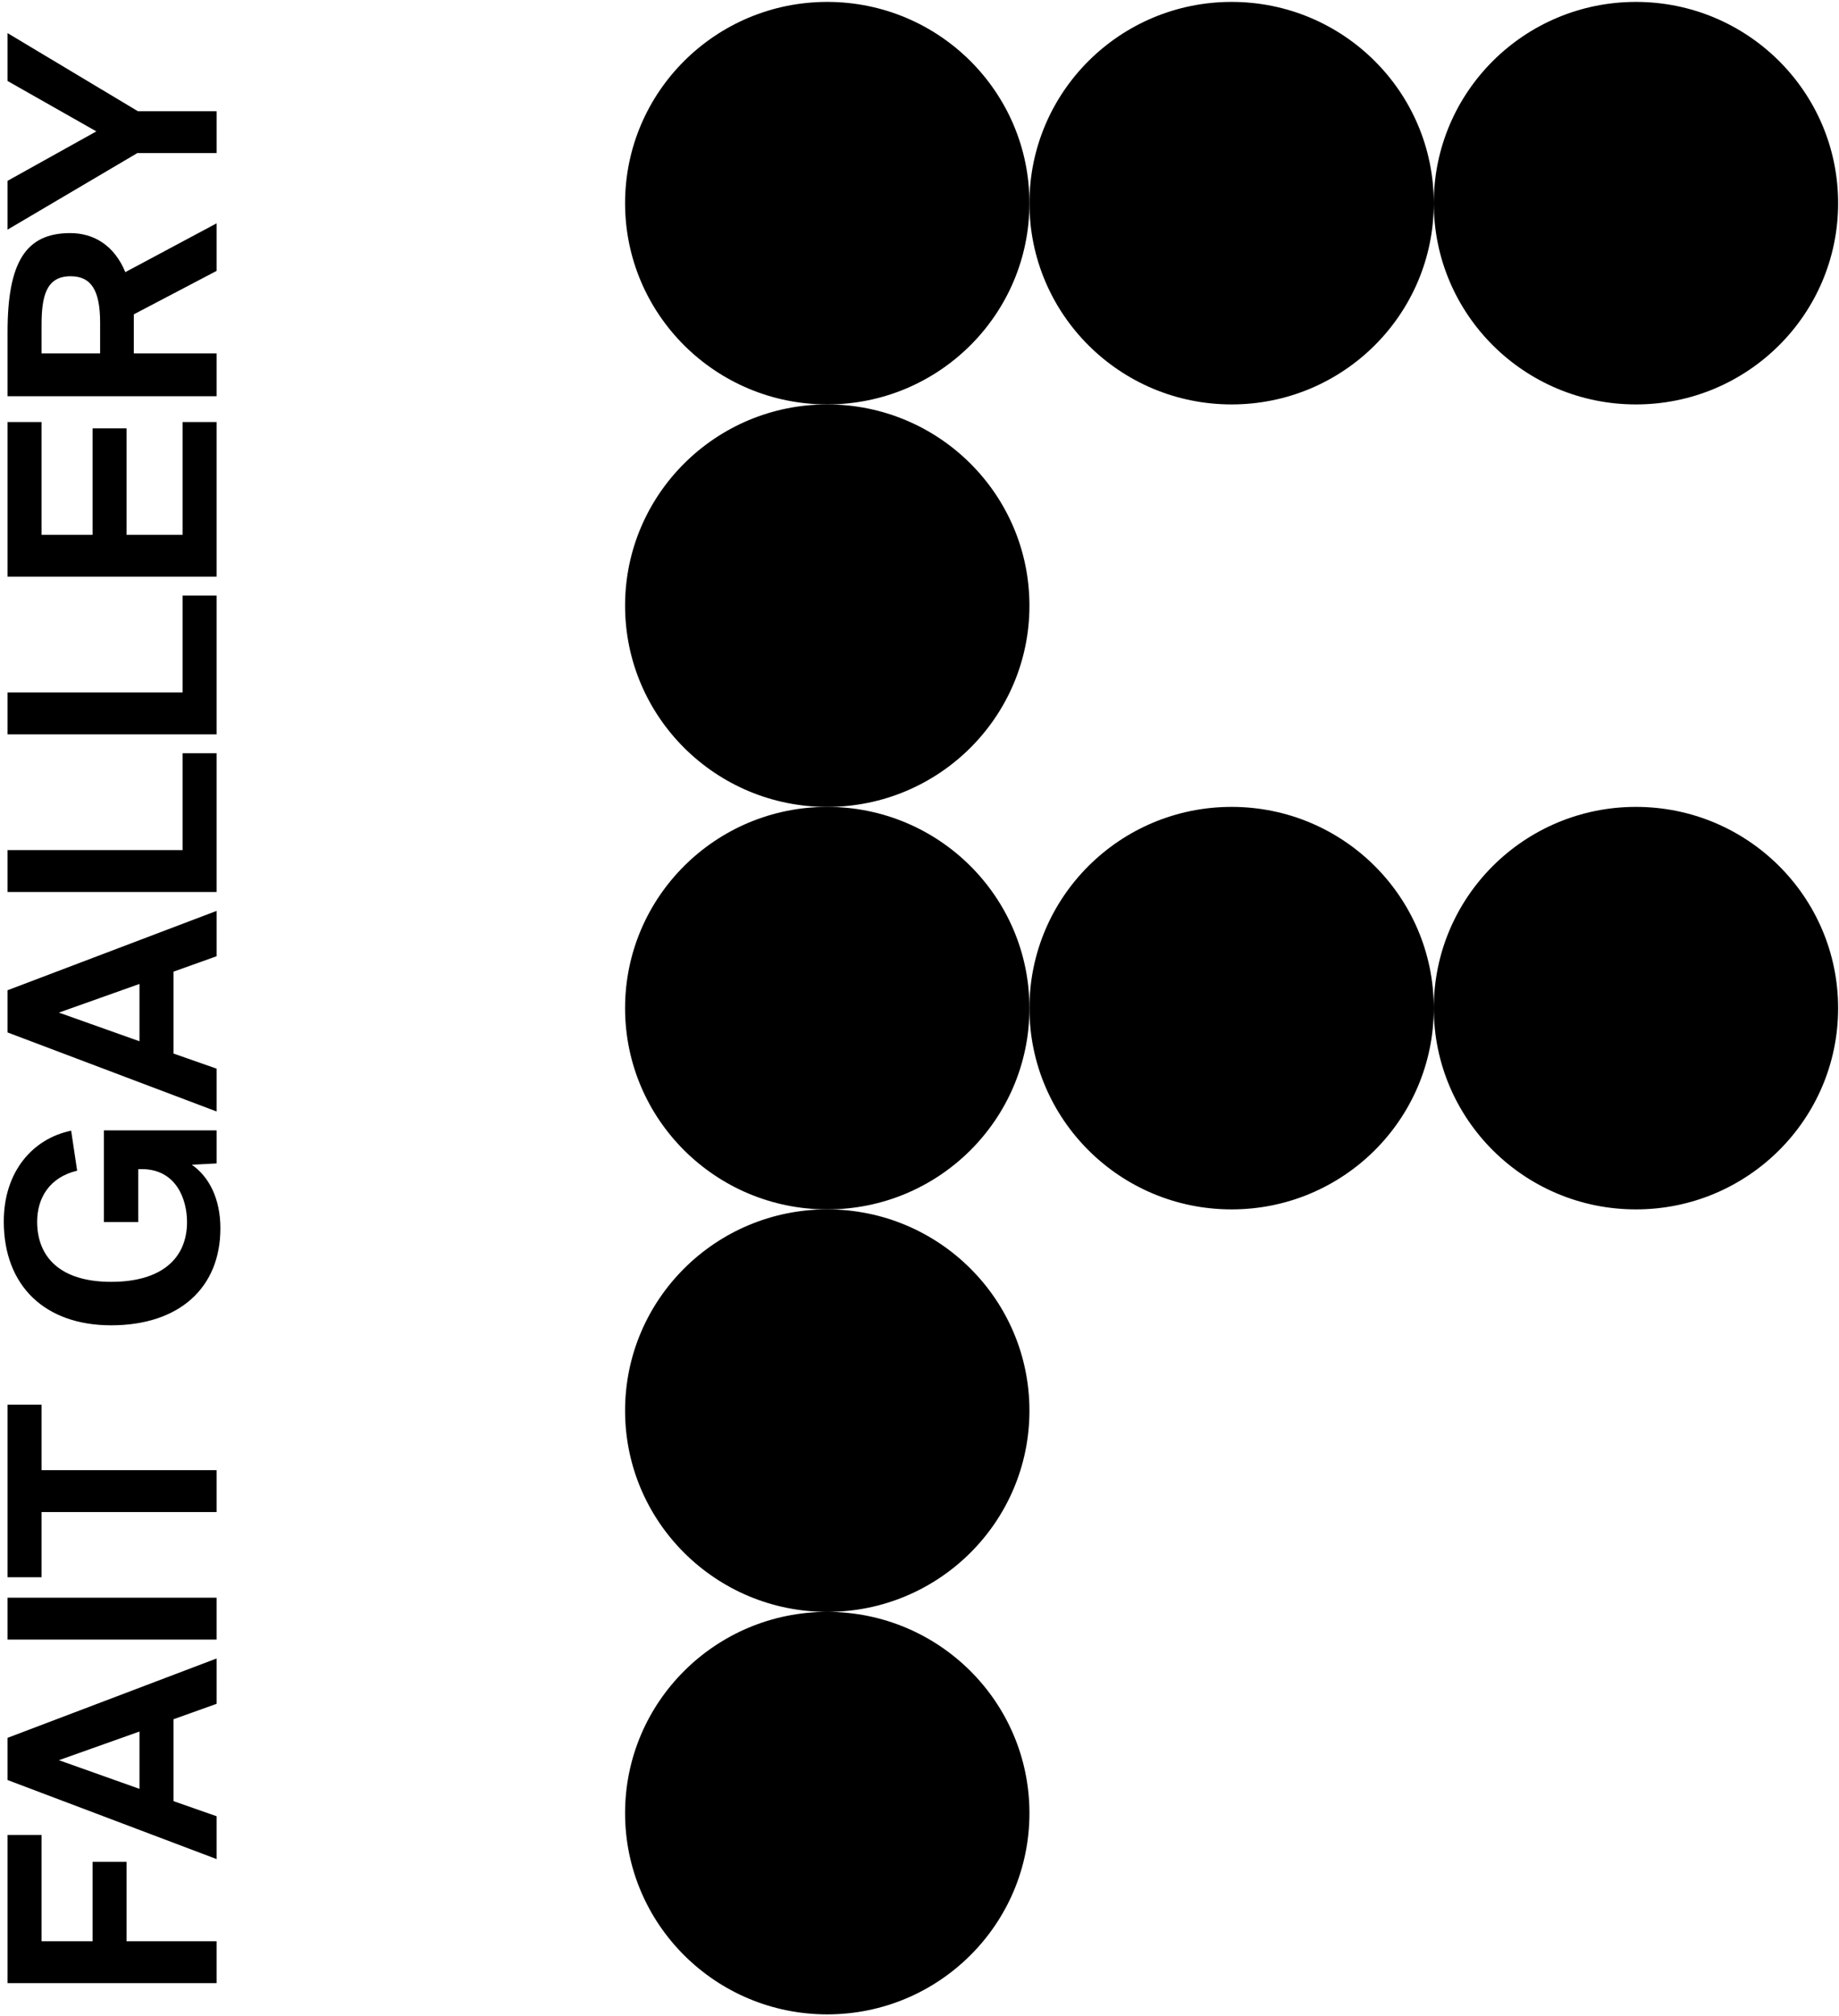 <svg width="416" height="456" viewBox="0 0 416 456" fill="none" xmlns="http://www.w3.org/2000/svg"><path d="M187.131 91.465c25.259 0 45.739-20.378 45.739-45.517 0-25.132-20.48-45.516-45.739-45.516-25.254 0-45.733 20.384-45.733 45.516 0 25.139 20.479 45.517 45.733 45.517Z" fill="#000"/><path d="M278.596 91.465c25.266 0 45.739-20.378 45.739-45.517 0-25.132-20.473-45.516-45.739-45.516-25.253 0-45.727 20.384-45.727 45.516 0 25.139 20.474 45.517 45.727 45.517ZM370.063 91.465c25.266 0 45.739-20.378 45.739-45.517 0-25.132-20.473-45.516-45.739-45.516-25.254 0-45.727 20.384-45.727 45.516 0 25.139 20.473 45.517 45.727 45.517ZM187.131 182.49c25.259 0 45.739-20.378 45.739-45.517 0-25.133-20.48-45.509-45.739-45.509-25.254 0-45.733 20.376-45.733 45.509 0 25.139 20.479 45.517 45.733 45.517Z" fill="#000"/><path d="M187.131 273.516c25.259 0 45.739-20.377 45.739-45.509 0-25.139-20.48-45.523-45.739-45.523-25.254 0-45.733 20.384-45.733 45.523 0 25.132 20.479 45.509 45.733 45.509Z" fill="#000"/><path d="M187.131 364.541c25.259 0 45.739-20.377 45.739-45.509 0-25.139-20.48-45.517-45.739-45.517-25.254 0-45.733 20.378-45.733 45.517 0 25.132 20.479 45.509 45.733 45.509ZM278.596 273.516c25.266 0 45.739-20.377 45.739-45.509 0-25.139-20.473-45.523-45.739-45.523-25.253 0-45.727 20.384-45.727 45.523 0 25.132 20.474 45.509 45.727 45.509ZM370.063 273.516c25.266 0 45.739-20.377 45.739-45.509 0-25.139-20.473-45.523-45.739-45.523-25.254 0-45.727 20.384-45.727 45.523 0 25.132 20.473 45.509 45.727 45.509ZM187.131 455.568c25.259 0 45.739-20.378 45.739-45.51 0-25.138-20.48-45.516-45.739-45.516-25.254 0-45.733 20.378-45.733 45.516 0 25.132 20.479 45.51 45.733 45.51ZM49 448.506v-9.472H28.632v-17.97H20.94v17.97H9.401v-24.048h-7.69v33.52H49Zm0-28.059v-9.686l-9.757-3.419v-18.517l9.758-3.49v-10.256L1.71 393.027v9.544L49 420.447Zm-35.68-22.364 18.232-6.481v12.963l-18.232-6.482ZM1.71 370.806H49v-9.472H1.71v9.472ZM49 341.963v-9.472H9.402v-14.814h-7.69v39.029H9.4v-14.743h39.6ZM.855 276.227c0 14.672 9.402 23.503 24.287 23.503 15.313 0 24.713-8.404 24.713-21.936 0-6.694-2.563-11.68-6.48-14.387l5.626-.284v-7.479H23.504v20.726h7.762v-11.965h.785c7.762 0 10.255 6.766 10.255 11.965 0 8.19-5.697 13.532-17.164 13.532-11.538 0-16.738-5.627-16.738-13.604 0-5.341 2.778-10.041 9.046-11.537l-1.354-9.045c-8.689 1.78-15.24 9.259-15.24 20.511Zm48.146-24.854v-9.686l-9.758-3.419v-18.517l9.758-3.49v-10.256L1.71 223.952v9.544L49 251.373ZM13.32 229.009l18.232-6.481v12.962l-18.232-6.481ZM1.71 192.26v9.472H49v-31.384H41.31v21.912H1.71Zm0-35.657v9.473H49v-31.385H41.31v21.912H1.71ZM49 130.418v-34.97H41.31v25.498H28.632V96.874h-7.693v24.072H9.401V95.449h-7.69v34.969H49Zm0-69.154V50.509L28.347 61.548c-2.492-6.054-7.122-8.831-12.463-8.831C5.84 52.717 1.71 59.269 1.71 75.08v14.529H49v-9.686H30.27v-8.831L49 61.264ZM9.402 73.514c0-6.411.998-11.04 6.553-11.04 4.7 0 6.694 3.205 6.694 10.54v6.909H9.401v-6.41Zm-7.69-21.58 29.341-17.307h17.949v-9.472H31.196L1.71 7.492v10.826l20.084 11.395L1.71 40.895v11.039Z" fill="#000"/></svg>